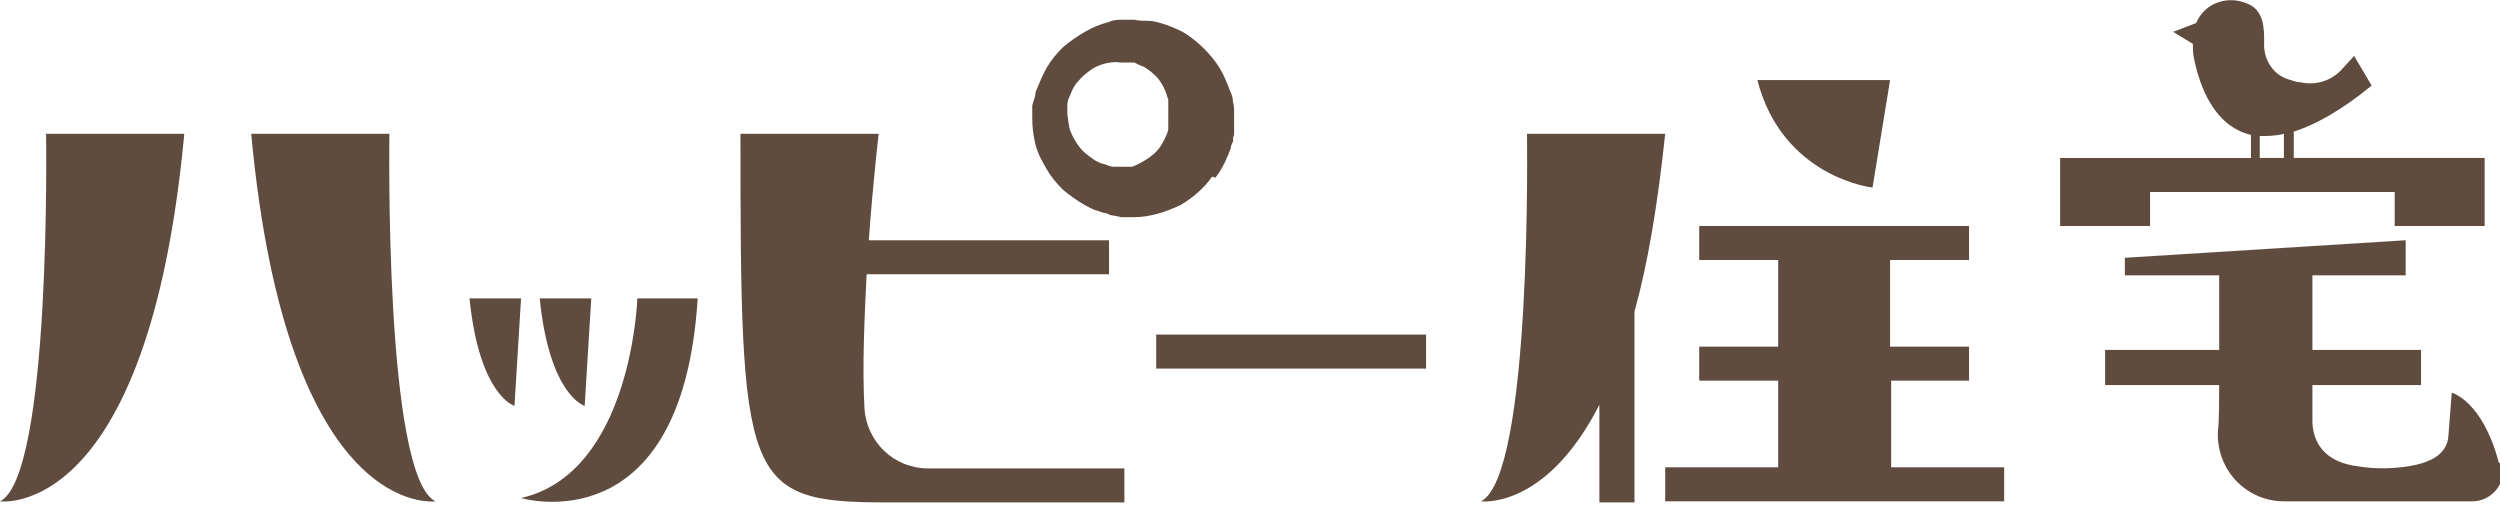 <?xml version="1.0" encoding="UTF-8"?>
<svg id="_レイヤー_1" data-name="レイヤー_1" xmlns="http://www.w3.org/2000/svg" version="1.1" viewBox="0 0 227.9 46.1">
  <!-- Generator: Adobe Illustrator 29.3.1, SVG Export Plug-In . SVG Version: 2.1.0 Build 151)  -->
  <defs>
    <style>
      .st0 {
        fill: #604c3f;
      }
    </style>
  </defs>
  <path class="st0" d="M0,45.7s13.5,1.9,16.8-33.5H4.2s.5,31.2-4.2,33.5Z"/>
  <path class="st0" d="M35.5,12.2h-12.6c3.3,35.4,16.8,33.5,16.8,33.5-4.7-2.3-4.2-33.5-4.2-33.5Z"/>
  <path class="st0" d="M47.5,45.4s14.7,4.4,16.1-18.2h-5.5s-.5,15.9-10.6,18.2Z"/>
  <path class="st0" d="M53.3,37l.6-9.8h-4.7c.9,8.9,4.1,9.8,4.1,9.8Z"/>
  <path class="st0" d="M42.8,27.2c.9,8.9,4.1,9.8,4.1,9.8l.6-9.8h-4.7Z"/>
  <path class="st0" d="M130,30.5h-24.6v3.1h24.6v-3.1Z"/>
  <path class="st0" d="M78.8,37.1c-.2-3.7,0-8,.2-12.1h22.1v-3.1h-21.9c.4-5.5.9-9.7.9-9.7h-12.6c0,31.7.3,33.6,13.3,33.6h21.7v-3.1h-17.9c-3.1,0-5.6-2.4-5.8-5.5h0Z"/>
  <path class="st0" d="M110.8,16.2c.7-.9,1.1-1.9,1.4-2.7,0-.2.1-.4.2-.6,0-.2,0-.4.1-.6,0-.2,0-.4,0-.5,0-.2,0-.2,0-.3,0-.3,0-.5,0-.5v-.2s0-.2,0-.7c0-.2,0-.5-.1-.8,0-.3-.1-.7-.3-1.1-.3-.8-.7-1.8-1.4-2.7-.7-.9-1.7-1.9-2.9-2.6-.6-.3-1.3-.6-2-.8-.4-.1-.7-.2-1.1-.2-.4,0-.8,0-1.3-.1-.2,0-.3,0-.5,0-.2,0-.4,0-.6,0-.4,0-.8,0-1.2.2-.8.2-1.5.5-2.2.9-.7.4-1.4.9-2,1.4-.6.6-1.1,1.2-1.5,1.9-.4.7-.7,1.5-1,2.2,0,.4-.2.8-.3,1.2,0,.2,0,.5,0,.6v.6c0,.8.1,1.6.3,2.4.2.8.6,1.5,1,2.2.4.7.9,1.3,1.5,1.9.6.5,1.3,1,2,1.4.4.2.7.4,1.1.5l.6.2c.2,0,.4.1.6.2.5.1.7.1,1,.2h0s0,0,0,0h0s.2,0,.1,0h.4c.2,0,.4,0,.6,0,1.6,0,3-.5,4.3-1.1,1.2-.7,2.2-1.6,2.9-2.6h0ZM106.5,11.1c0,0,0,.2,0,.2,0,0,0,0,0,.1,0,0,0,0,0,.1,0,0,0,.1,0,.2,0,.3-.2.7-.4,1.1-.2.4-.5.9-1,1.3-.5.4-1.1.8-1.9,1.1,0,0-.2,0-.3,0h-.1s0,0,0,0c-.1,0,.1,0,.1,0h0c-.3,0-.7,0-.8,0s-.2,0-.3,0h-.3c-.2,0-.5-.1-.7-.2-.5-.1-.9-.3-1.3-.6-.4-.3-.8-.6-1.1-1-.3-.4-.6-.9-.8-1.4-.2-.5-.2-1-.3-1.6h0v-.5c0-.2,0-.3,0-.4,0-.2.1-.5.2-.7.2-.5.4-1,.8-1.4.3-.4.7-.7,1.1-1,.4-.3.9-.5,1.3-.6.5-.1.9-.2,1.4-.1.2,0,.4,0,.6,0h0s0,0,0,0c0,0-.2,0,0,0h.1s.2,0,.2,0c.1,0,.3,0,.4,0,.2.1.6.3.9.4.3.2.6.4.8.6.5.4.8.9,1,1.3.2.4.3.8.4,1.1,0,.2,0,.3,0,.4,0,.1,0,.2,0,.3,0,.1,0,.2,0,.2,0,0,0,.2,0,.4h0Z"/>
  <path class="st0" d="M172.3,34.7h7.2v-3.1h-7.2v-7.9h7.2v-3.1h-24.6v3.1h7.2v7.9h-7.2v3.1h7.2v7.9h-10.3v3.1h30.9v-3.1h-10.3v-7.9Z"/>
  <path class="st0" d="M139.2,12.2s.5,31.2-4.2,33.5c0,0,5.9.8,10.8-8.8v8.9h3.2v-17.4c1.2-4.3,2.1-9.6,2.8-16.2h-12.6Z"/>
  <path class="st0" d="M170.7,17.1l1.6-9.8h-12.1c2.3,8.9,10.5,9.8,10.5,9.8Z"/>
  <path class="st0" d="M195.9,17.5h22.4v3.1h8.2v-6.2h-17.4v-2.4c1.9-.6,4.3-1.9,7.1-4.2l-1.6-2.7-1.1,1.2c-1,1.1-2.4,1.5-3.8,1.2-.4,0-.8-.2-1.2-.3-1.4-.5-2.2-1.9-2.1-3.4,0-1.2,0-2.9-1.6-3.5-1.7-.7-3.8-.1-4.6,1.8l-2.1.8,1.8,1.1c0,.4,0,.9.1,1.3.5,2.5,1.8,6.2,5.2,7v2.1h-17.4v6.2h8.2v-3.1h0ZM206,12.4c.7,0,1.4,0,2.2-.2v2.2h-2.2v-1.9Z"/>
  <path class="st0" d="M227.8,42.2c-1.5-5.7-4.3-6.4-4.3-6.4l-.3,3.9c-.1,1.8-1.8,2.5-3.6,2.8-1.3.2-2.9.3-4.7,0-2.4-.3-4-1.6-4.1-4v-3.4c0,0,9.9,0,9.9,0v-3.2h-9.9s0-6.8,0-6.8h8.5v-3.2l-25.6,1.6v1.6h8.6c0,2.2,0,5,0,6.8h-10.4v3.2h10.4c0,.9,0,3.3-.1,4-.3,3.6,2.5,6.6,6,6.6h17.2c1.8,0,3.2-1.8,2.7-3.5h0Z"/>
</svg>